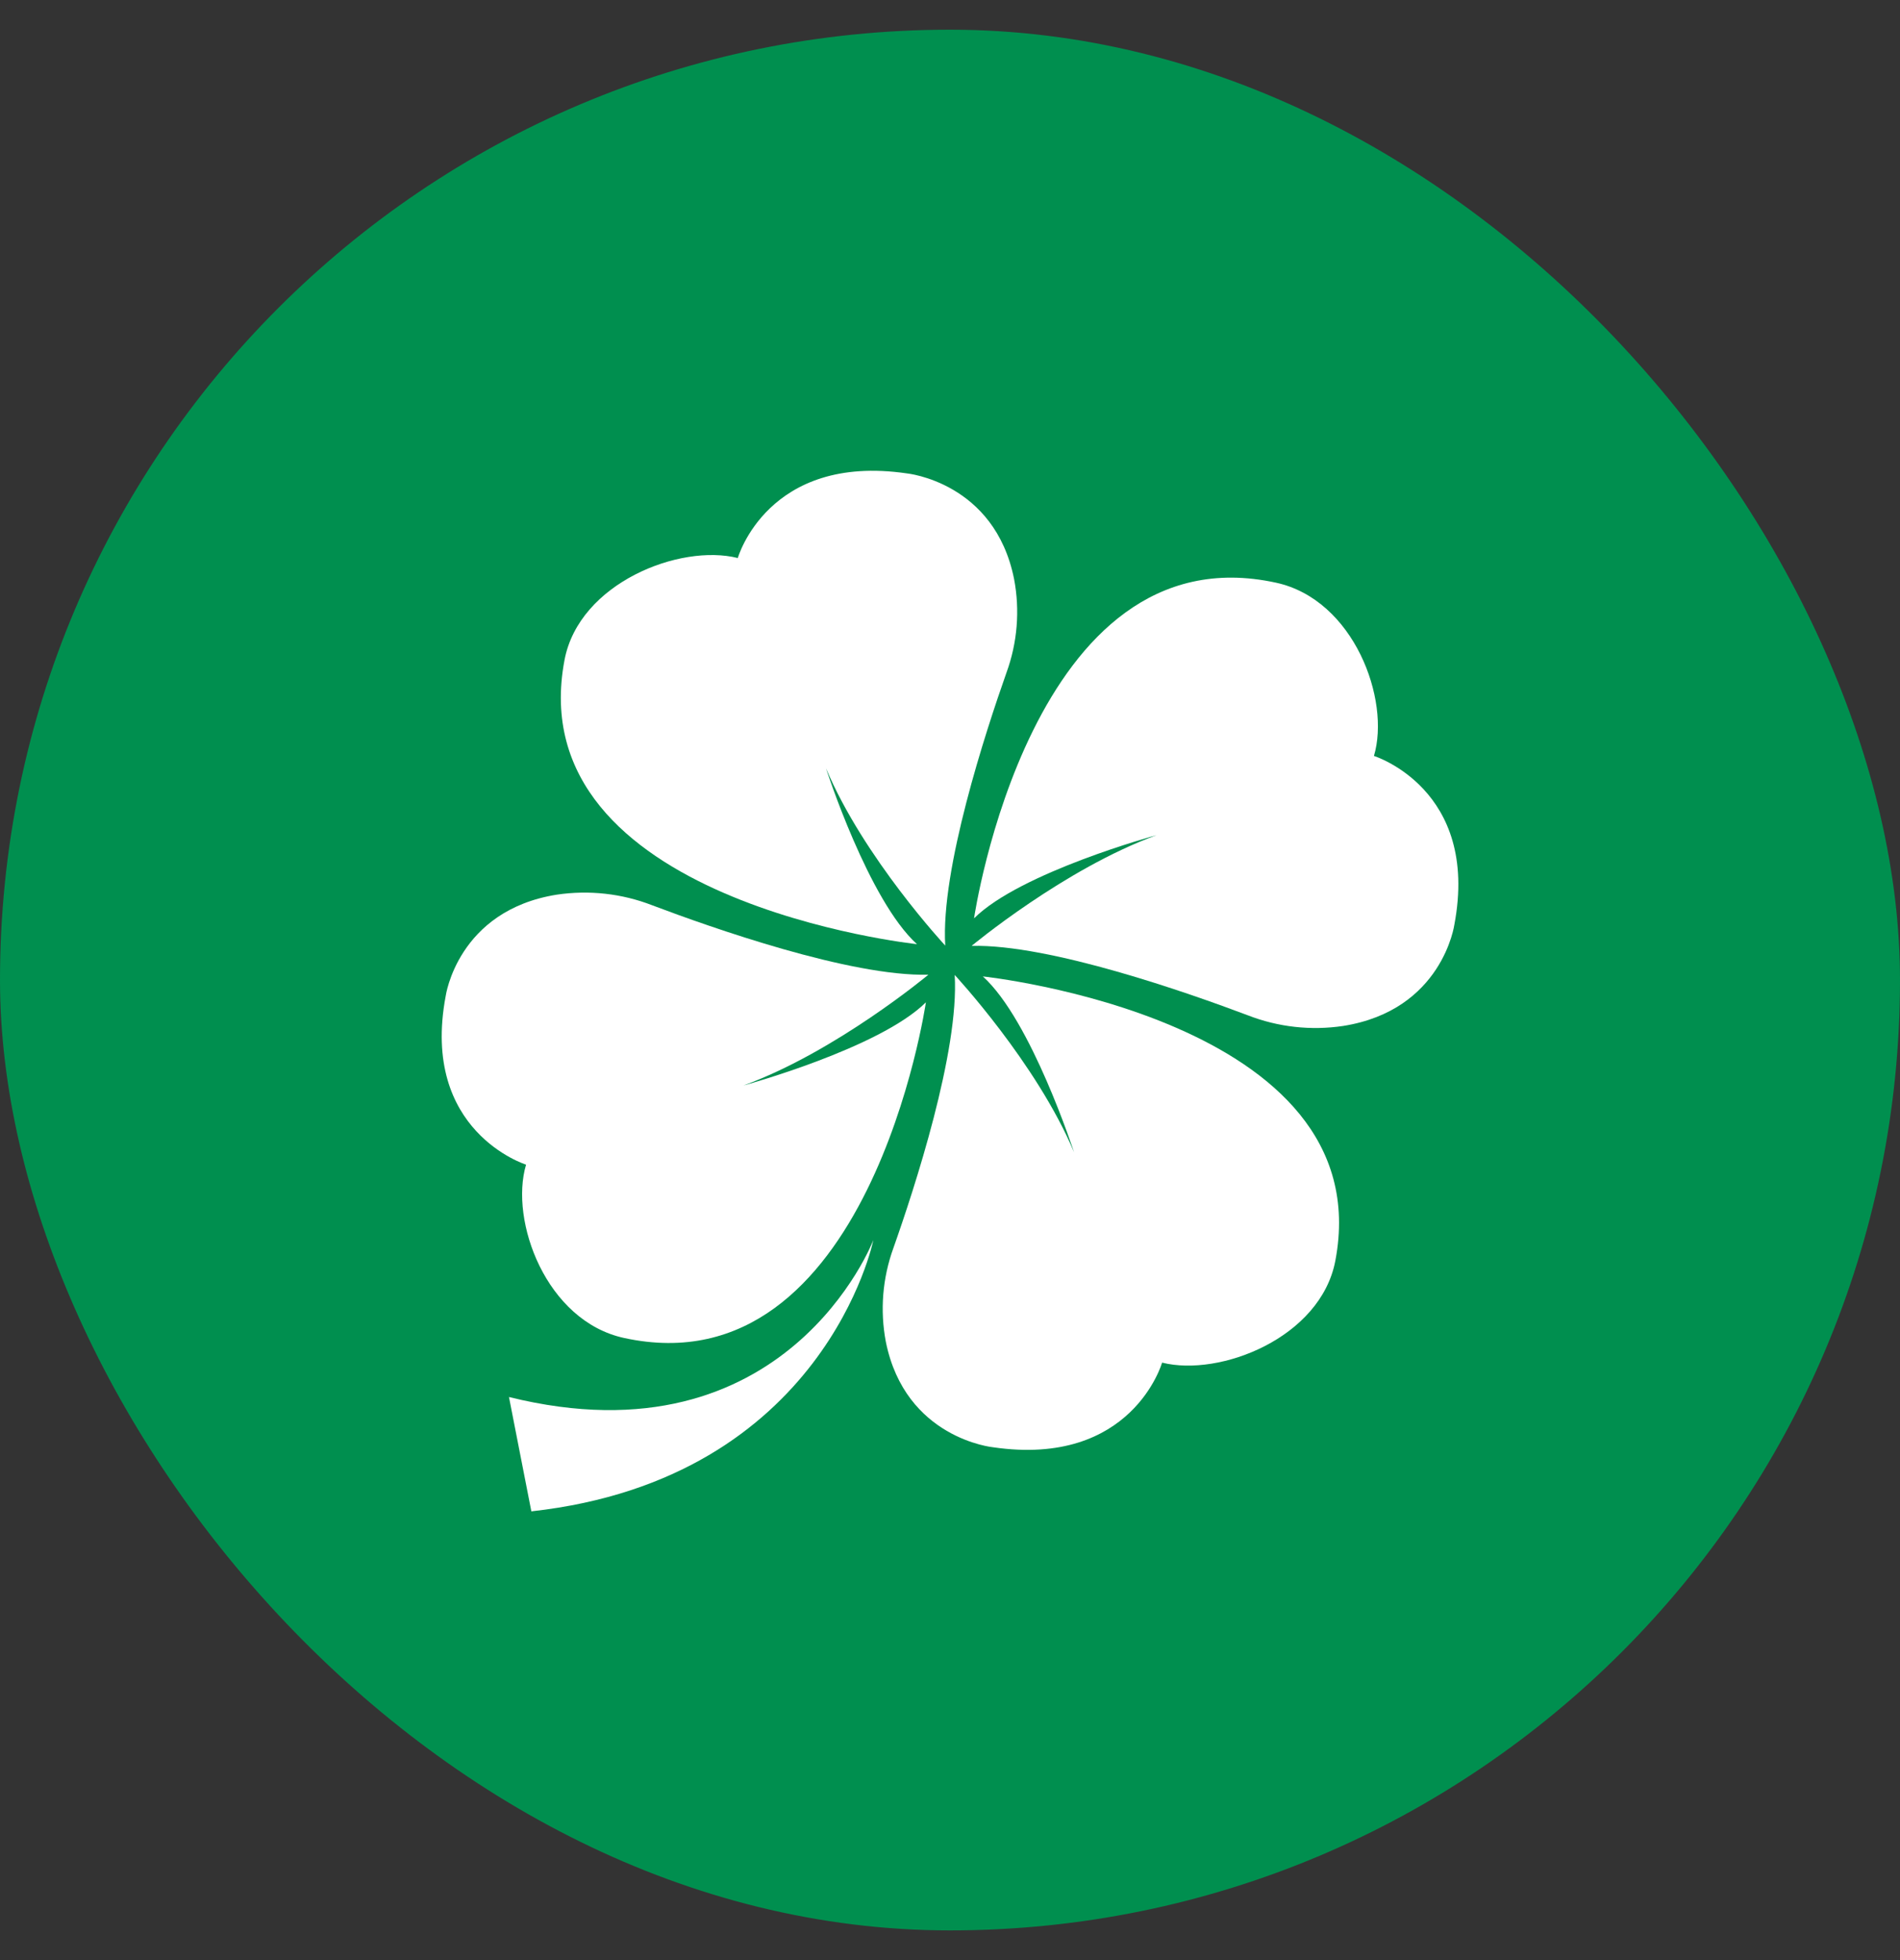 <svg width="32" height="33" viewBox="0 0 32 33" fill="none" xmlns="http://www.w3.org/2000/svg">
<rect x="0" y="0" width="32" height="33" fill="#333333" stroke="none"/>
<rect y="0.5" width="32" height="32" rx="16" fill="#008F4F"/>
<g clip-path="url(#clip0_2836_928)">
<path d="M14.709 20.878C14.709 20.878 13.895 24.897 8.949 25.445L8.572 23.52C13.253 24.681 14.709 20.878 14.709 20.878Z" fill="white"/>
<path d="M15.444 15.896C15.444 15.896 8.732 15.185 9.508 11.11C9.755 9.813 11.453 9.15 12.426 9.395C12.426 9.395 12.93 7.628 15.273 7.97C15.273 7.97 16.751 8.115 17.079 9.747C17.18 10.275 17.135 10.82 16.951 11.325C16.602 12.313 15.841 14.635 15.92 15.92C15.92 15.92 14.542 14.438 13.911 12.934C13.911 12.934 14.627 15.159 15.444 15.896Z" fill="white"/>
<path d="M16.405 15.461C16.405 15.461 17.361 8.91 21.49 9.81C22.804 10.095 23.422 11.783 23.14 12.727C23.14 12.727 24.924 13.283 24.495 15.565C24.495 15.565 24.296 17.008 22.621 17.273C22.079 17.354 21.526 17.292 21.017 17.094C20.02 16.718 17.678 15.893 16.364 15.925C16.364 15.925 17.923 14.627 19.478 14.061C19.477 14.06 17.185 14.685 16.405 15.461Z" fill="white"/>
<path d="M16.553 16.439C16.553 16.439 23.265 17.15 22.49 21.226C22.243 22.523 20.545 23.186 19.572 22.941C19.572 22.941 19.068 24.708 16.725 24.366C16.725 24.366 15.247 24.221 14.919 22.589C14.819 22.061 14.863 21.517 15.047 21.011C15.397 20.022 16.158 17.7 16.079 16.414C16.079 16.414 17.457 17.896 18.09 19.4C18.087 19.401 17.371 17.177 16.553 16.439Z" fill="white"/>
<path d="M15.594 16.875C15.594 16.875 14.638 23.425 10.51 22.526C9.197 22.24 8.579 20.553 8.86 19.608C8.86 19.608 7.077 19.052 7.506 16.771C7.506 16.771 7.705 15.328 9.38 15.062C9.921 14.982 10.475 15.043 10.984 15.241C11.981 15.618 14.322 16.443 15.636 16.41C15.636 16.41 14.077 17.709 12.522 18.275C12.522 18.275 14.814 17.65 15.594 16.875Z" fill="white"/>
</g>
<defs>
<clipPath id="clip0_2836_928">
<rect width="18" height="18" fill="white" transform="translate(7 7.5)"/>
</clipPath>
</defs>
</svg>
